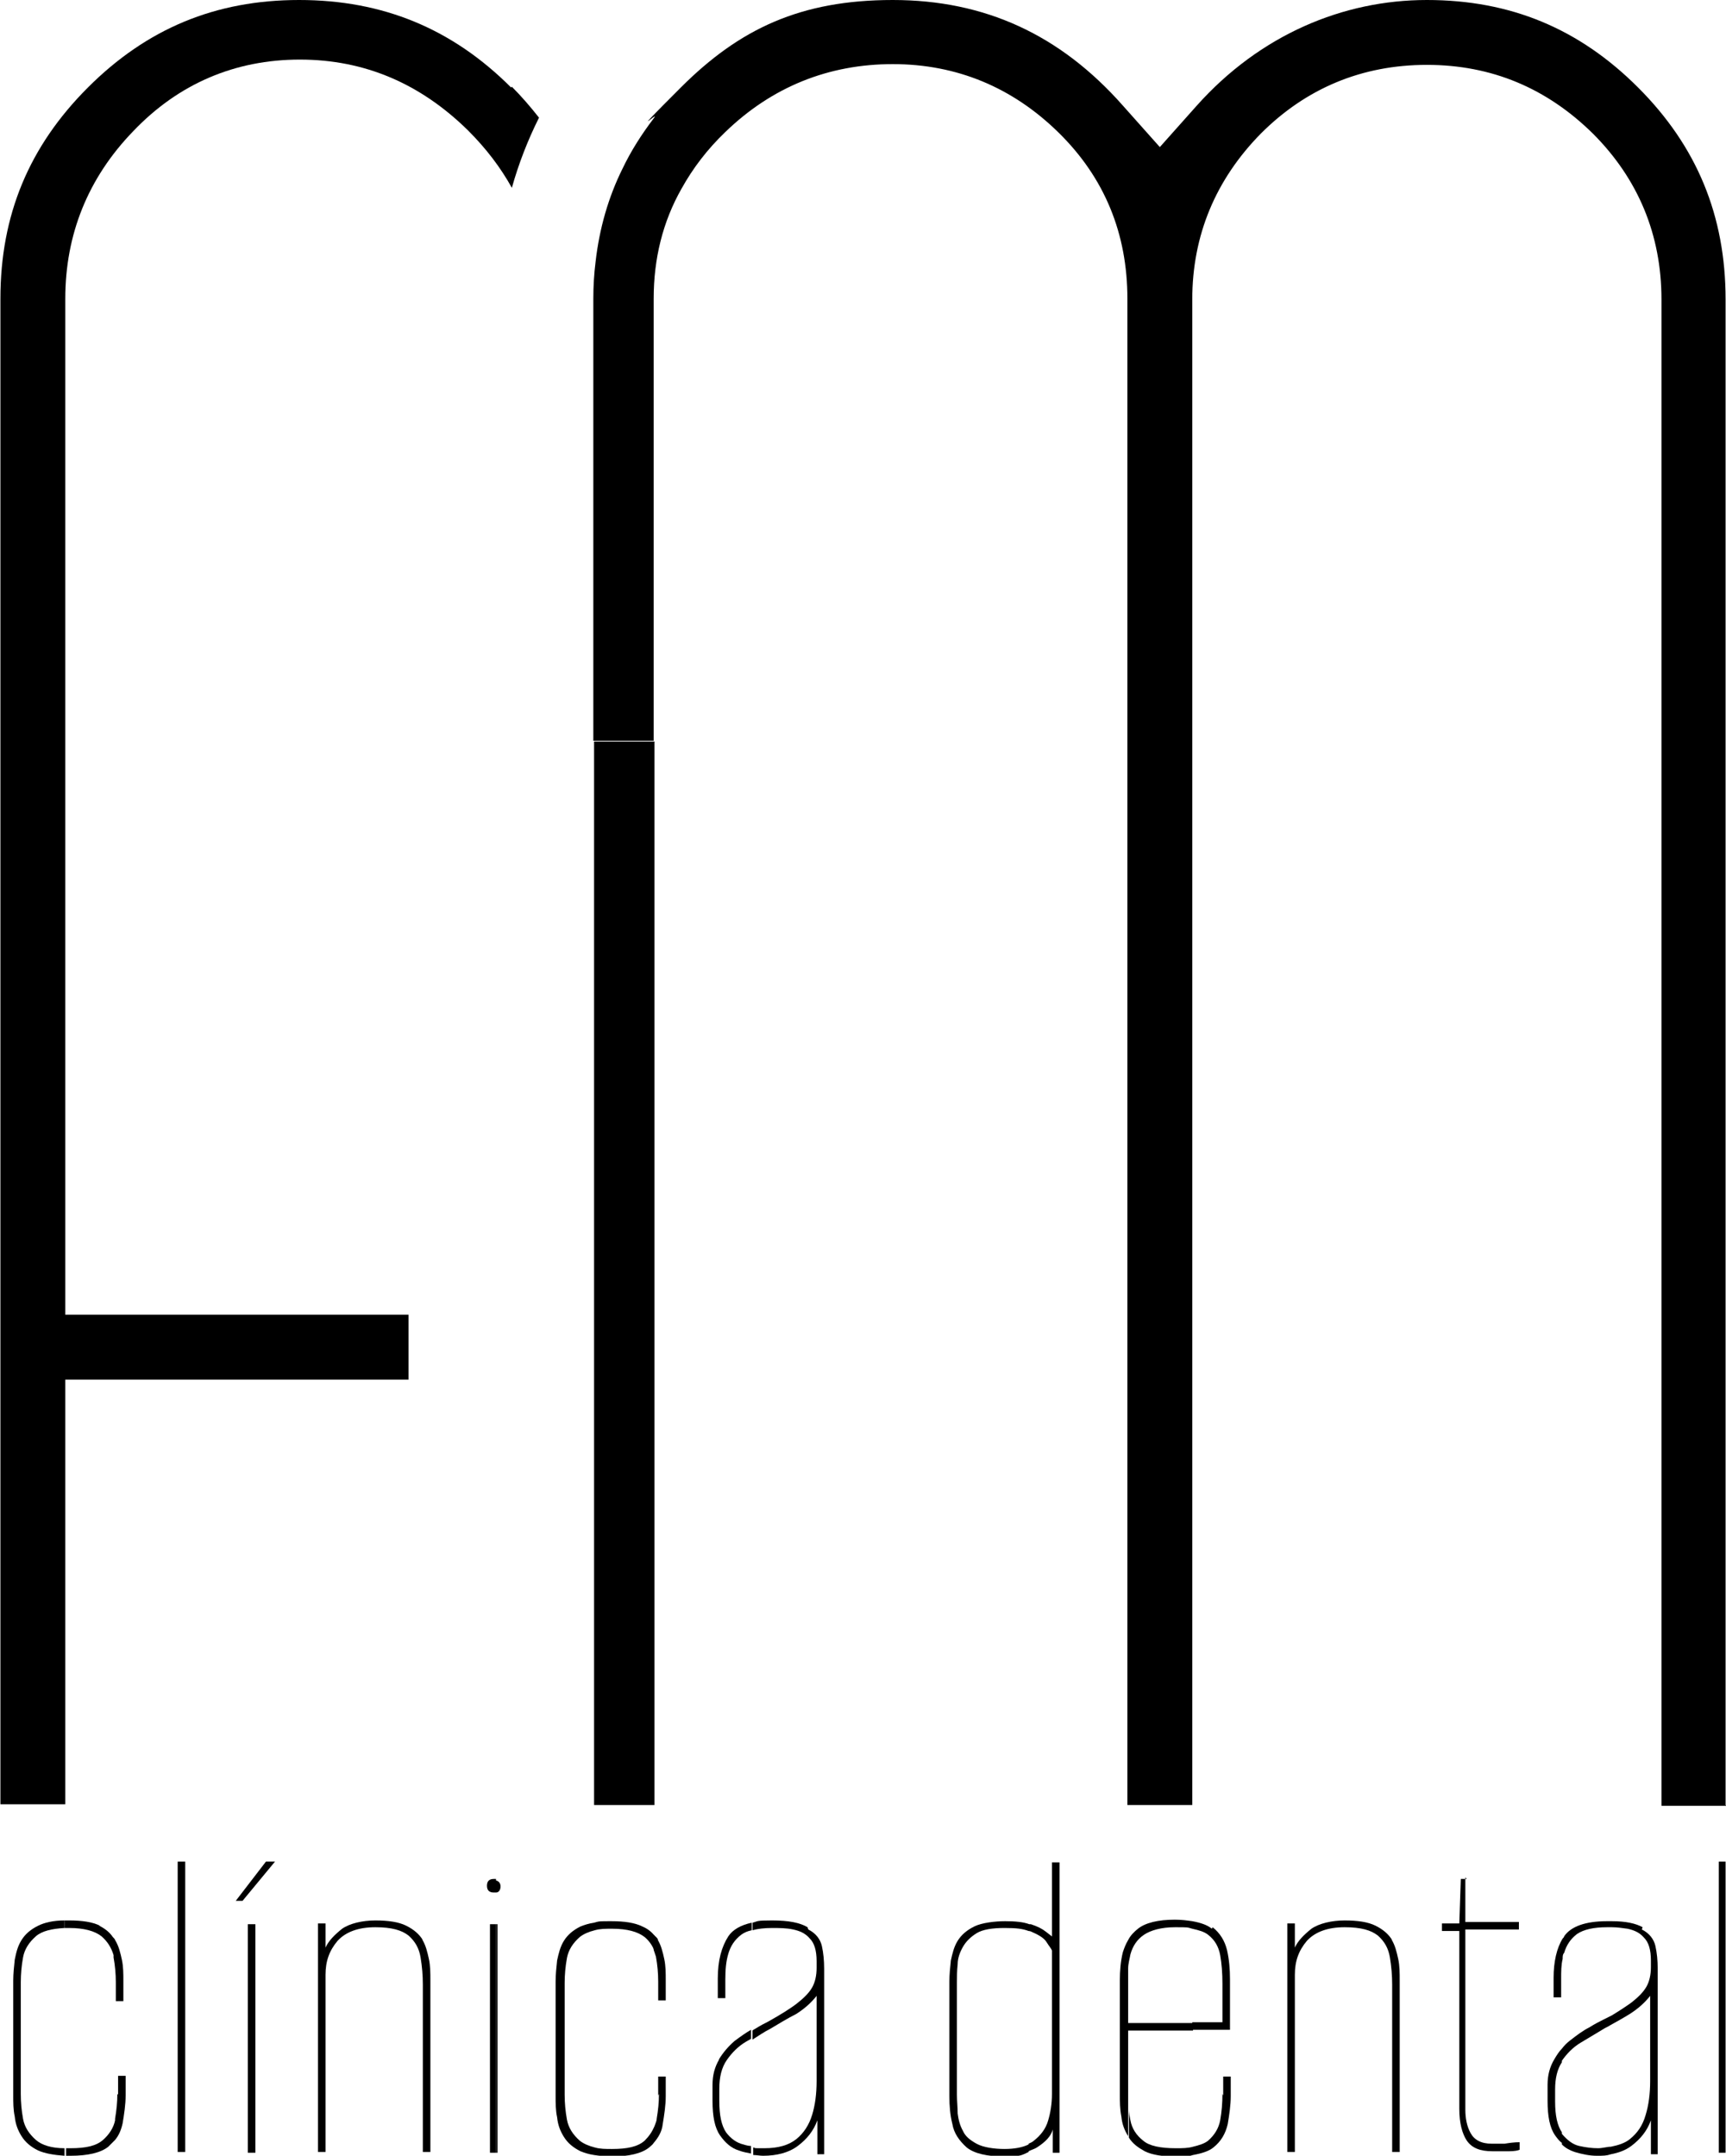 <?xml version="1.0" encoding="UTF-8"?>
<svg id="Capa_1" xmlns="http://www.w3.org/2000/svg" width="80.7mm" height="100.8mm" version="1.1" viewBox="0 0 228.7 285.8">
  <!-- Generator: Adobe Illustrator 29.0.1, SVG Export Plug-In . SVG Version: 2.1.0 Build 192)  -->
  <path d="M67.7,11.6C59.9,3.8,50.7,0,39.6,0S19.4,3.8,11.6,11.6,0,28.5,0,39.6v199.6h8.6v-56.3h45.5v-8.6H8.6V39.6c0-8.5,3-16,9-22.2,6-6.3,13.5-9.5,22.1-9.5s16,3.2,22.3,9.4c2.4,2.4,4.3,4.9,5.8,7.6.9-3.2,2.1-6.3,3.6-9.3-1.1-1.4-2.3-2.8-3.6-4.1h0Z"/>
  <polygon points="31.2 252 32.1 252 36.4 246.8 35.2 246.8 31.2 252"/>
  <polygon points="64.5 249.9 64.5 249.9 64.5 249.9 64.5 249.9"/>
  <rect x="64.9" y="255.1" width=".8" height="30.3"/>
  <path d="M65.7,249.1c0,0-.2,0-.3,0-.6,0-.9.3-.9.9,0,.6.3.9.9.9s.2,0,.3,0c.4,0,.6-.4.6-.8s-.2-.7-.6-.8Z"/>
  <path d="M56,257.2h0c-.5-.8-1.2-1.4-2.2-1.9-1-.5-2.4-.7-4.1-.7s-3.4.4-4.4,1.1c-1,.8-1.8,1.6-2.2,2.5v-3.2h-1v30.3h1v-23.5c0-1.8.5-3.2,1.6-4.5,1.1-1.2,2.8-1.8,5-1.8s3.5.4,4.4,1.1c.9.8,1.4,1.7,1.6,2.9.2,1.2.3,2.4.3,3.6v22.2h1v-22.8c0-.9,0-1.9-.2-2.8s-.4-1.8-.9-2.6Z"/>
  <rect x="32.8" y="255.1" width="1" height="30.3"/>
  <rect x="78.7" y="98.3" width="8" height="141"/>
  <path d="M13.2,255.3h0c-1-.5-2.4-.7-4.1-.7s-.4,0-.6,0v1c.2,0,.4,0,.6,0,2,0,3.4.4,4.3,1.1.8.7,1.3,1.5,1.6,2.5h0c0,.1,0,.2,0,.3h0c.2,1.1.3,2.2.3,3.3v2.5h1v-2.7c0-.9,0-1.9-.2-2.8s-.4-1.8-.9-2.6c0-.1-.2-.3-.3-.4h0c-.4-.6-1-1.1-1.8-1.5Z"/>
  <path d="M2.8,257.2h0c-.5.8-.7,1.6-.9,2.6-.1.9-.2,1.9-.2,2.8v15.2c0,.9,0,1.9.2,2.8.1,1,.4,1.8.9,2.6.5.8,1.2,1.4,2.2,1.9.9.4,2.1.6,3.5.7v-1c-1.7,0-3-.4-3.8-1.1-.9-.8-1.5-1.7-1.7-2.8-.2-1.1-.3-2.2-.3-3.3v-14.8c0-1.1.1-2.2.3-3.3.2-1.1.8-2,1.7-2.8.8-.7,2.1-1,3.8-1.1v-1c-1.5,0-2.7.3-3.5.7-1,.5-1.7,1.1-2.2,1.9Z"/>
  <rect x="23.5" y="246.8" width="1" height="38.5"/>
  <path d="M15.5,277.6c0,1.1-.1,2.1-.3,3.3,0,0,0,.2,0,.2h0c-.2,1-.8,1.9-1.6,2.6-.9.8-2.3,1.1-4.3,1.1-.2,0-.4,0-.6,0v1c.2,0,.4,0,.6,0,2.3,0,4-.4,5-1.2.3-.3.6-.6.9-.9h0c.5-.6.8-1.3,1-2.2.2-1.2.4-2.5.4-3.7v-2.6h-1v2.5Z"/>
  <rect x="65.7" y="255.1" width=".2" height="30.3"/>
  <path d="M87.3,277.6c0,1.1-.1,2.1-.3,3.3,0,.3-.2.7-.3,1-.3.7-.7,1.3-1.3,1.9-.9.8-2.3,1.1-4.3,1.1h0c-.9,0-1.6,0-2.3-.2h0c-.8-.2-1.5-.5-2-.9h0c-.9-.8-1.5-1.7-1.7-2.8-.2-1.1-.3-2.2-.3-3.3v-14.8c0-1.1.1-2.2.3-3.3.2-1.1.8-2,1.7-2.8.5-.4,1.2-.7,2-.9h0c.7-.2,1.4-.2,2.3-.2,2,0,3.4.4,4.3,1.1.6.5,1,1.1,1.3,1.8v-2c-.4-.5-.9-.9-1.6-1.2h0c-1-.5-2.4-.7-4.1-.7s-1.6,0-2.3.2h0c-.7.1-1.3.3-1.8.5-1,.5-1.7,1.1-2.2,1.9-.5.8-.7,1.7-.9,2.6-.1.9-.2,1.9-.2,2.8v15.2c0,.9,0,1.9.2,2.8.1,1,.4,1.8.9,2.6.5.8,1.2,1.4,2.2,1.9.5.2,1.1.4,1.8.5h0c.7.1,1.4.2,2.3.2,2.3,0,4-.4,5-1.2.2-.2.5-.4.6-.6.6-.7,1.1-1.5,1.2-2.5h0c.2-1.2.4-2.5.4-3.7v-2.6h-1v2.5Z"/>
  <path d="M194.4,249.1h-.8l-.2,5.9h-2.3v1h2.3v23.6c0,1.9.4,3.3,1,4.2.7,1,1.8,1.4,3.4,1.4s1.5,0,2.2,0c.7,0,1.2-.1,1.4-.2v-1c-.7,0-1.4.1-2,.2-.6,0-1.1,0-1.7,0-1.4,0-2.3-.5-2.8-1.4-.5-.9-.7-2-.7-3.1v-23.9h7.1v-1h-7.1v-5.9Z"/>
  <path d="M184.5,257.2c-.5-.8-1.2-1.4-2.2-1.9-1-.5-2.4-.7-4.1-.7s-3.4.4-4.4,1.1c-1,.8-1.8,1.6-2.2,2.5v-3.2h-1v30.3h1s0-23.5,0-23.5c0-1.8.5-3.2,1.6-4.5,1.1-1.2,2.8-1.8,5-1.8s3.5.4,4.4,1.1c.9.8,1.4,1.7,1.6,2.9.2,1.2.3,2.4.3,3.6v22.2h1v-22.8c0-.9,0-1.9-.2-2.8s-.4-1.8-.9-2.6Z"/>
  <path d="M228.7,239.3V39.7c0-11.1-3.8-20.3-11.6-28.1S200.2,0,189.1,0s-22.1,4.6-30.5,14l-4.9,5.5-4.9-5.5C140.5,4.6,130.5,0,118.3,0s-20.3,3.8-28.1,11.6-2.5,2.7-3.6,4.1c0,0,0,0,0,.1,0,0,0,0,0-.1-1.6,2.1-3,4.3-4.1,6.6,0,0,0,0,0,0-1.9,3.8-3.1,8-3.6,12.4.2,1.6.3,3.2.3,4.9,0-1.7-.1-3.3-.3-4.9-.2,1.6-.3,3.2-.3,4.9v45.6h0v6.5h0v6.5h8v-58.6c0-5.3,1.2-10.2,3.7-14.6,0,0,0,0,0,0,0,0,0,0,0,0,1.5-2.7,3.4-5.2,5.8-7.5h0c6.2-6,13.7-9,22.2-9s15.9,3.1,22,9.1,9.1,13.4,9.1,22v199.7h8.6V39.7c0-8.5,3.1-15.9,9.1-22,6-6,13.4-9.1,22-9.1s15.9,3.1,22,9.1c6,6,9.1,13.4,9.1,22v199.7h8.6Z"/>
  <path d="M160.6,255.7c-.6-.5-1.5-.8-2.6-1h0c-.7-.1-1.4-.2-2.3-.2-2.2,0-3.9.4-4.9,1.2h0c-.5.4-1,.9-1.3,1.5h0c-.3.5-.5,1-.7,1.6-.3,1.2-.4,2.5-.4,3.7v15.2c0,.9,0,1.9.2,2.9.1,1,.4,1.8.9,2.6,0,0,0,0,0,0v-3.8c0-.6-.1-1.3-.1-1.9h0c0,.6,0,1.3.1,1.9v-10.2h0s8.6,0,8.6,0v-1h-8.6s-.1,0-.1,0h0s.1,0,.1,0v-7.2h0c0-.7.2-1.3.3-1.9.3-1.1.9-2,1.8-2.6s2.3-1,4.1-1,1.6,0,2.3.2h0c.9.2,1.6.4,2.1.8h0c.9.7,1.4,1.6,1.6,2.7.2,1.1.3,2.4.3,3.8v5.1h-4v1h5v-6.7c0-1.3-.1-2.6-.4-3.9-.3-1.2-.9-2.2-1.9-3Z"/>
  <polygon points="228.7 246.8 227.8 246.8 227.8 285.4 228.7 285.4 228.7 285.4 228.7 246.8 228.7 246.8"/>
  <path d="M217.7,255.5c-.9-.5-2.2-.8-4.1-.8h0c-.2,0-.4,0-.6,0-2.9,0-4.8.7-5.7,2,0,.1-.1.2-.2.3h0c-.8,1.3-1.2,3.1-1.2,5.2h0v2.6h1v-2.5c0-.9,0-1.8.2-2.6h0c0-.3,0-.6.2-.8.3-1,.8-1.8,1.7-2.5h0c.9-.6,2.2-.9,4-.9s.4,0,.6,0h0c.7,0,1.4.1,2.1.2.9.2,1.6.5,2.2,1.2.6.6.9,1.6.9,3v.9c0,1-.2,1.9-.6,2.6-.4.7-1.1,1.4-2,2.1-.7.5-1.6,1.1-2.6,1.7h0c-.4.2-.8.4-1.2.6-.4.2-1,.5-1.8,1-.8.4-1.6,1-2.5,1.7-.4.3-.8.7-1.1,1.1h0c-.4.4-.7.9-1,1.4-.6,1-.9,2.1-.9,3.4v2.1c0,2.1.3,3.6,1,4.6.3.4.5.7.9,1v-1.4c-.6-.9-.9-2.2-.9-4.1h0v-1.6c0-1.5.3-2.7.9-3.6h0c0,0,0-.1,0-.2.7-1,1.5-1.8,2.5-2.4,1-.6,2-1.2,3-1.8.3-.2.6-.3.9-.5h0c.9-.5,1.8-1,2.6-1.5,1.1-.7,2-1.5,2.7-2.4v11.3c0,1.7-.2,3.2-.6,4.5-.4,1.4-1.1,2.4-2.1,3.2-.6.5-1.5.8-2.5,1h0c-.5,0-1.1.2-1.7.2h0c-.8,0-1.6-.1-2.5-.3-.9-.2-1.6-.8-2.3-1.6v1.4c.5.5,1.1.8,1.7,1,1,.3,2,.5,2.9.5s1.3,0,1.9-.2h0c1-.2,1.9-.5,2.7-1.1,1.2-.9,2.1-2,2.6-3.4h0s0,4.5,0,4.5h.9v-24.6c0-1.1-.1-2.1-.3-3-.2-.9-.8-1.7-1.8-2.2Z"/>
  <path d="M96.5,256.7c-.9,1.4-1.4,3.2-1.4,5.6v2.6h1v-2.5c0-1.3.1-2.4.4-3.4.3-1,.8-1.8,1.7-2.5.4-.3.9-.5,1.4-.6v-1c-1.4.3-2.5.9-3.1,1.8Z"/>
  <path d="M95.3,273c-.6,1-.9,2.1-.9,3.4v2.1c0,2.1.3,3.6,1,4.6s1.5,1.7,2.5,2c.5.2,1.1.3,1.6.4v-1c-.3,0-.7-.1-1-.2h0c-.9-.2-1.7-.8-2.3-1.6-.6-.9-.9-2.2-.9-4.2v-1.6c0-1.5.3-2.8,1-3.8.7-1,1.5-1.8,2.5-2.4.2-.1.5-.3.7-.4v-1.2c-.7.4-1.4.9-2.2,1.5-.8.7-1.5,1.5-2.1,2.5Z"/>
  <path d="M87.2,257.2c-.1-.3-.4-.5-.6-.7v2c.1.3.2.6.3.9h0c.2,1.1.3,2.2.3,3.3v2.5h1v-2.7c0-.9,0-1.9-.2-2.8s-.4-1.8-.9-2.6Z"/>
  <path d="M107,255.5c-1-.6-2.5-.9-4.7-.9s-1.8.1-2.6.3v1c.7-.2,1.6-.3,2.6-.3h0c.9,0,1.9,0,2.8.2.9.2,1.6.5,2.2,1.2.6.6.9,1.6.9,3v.9c0,1-.2,1.9-.6,2.6-.4.7-1.1,1.4-2,2.1s-2.2,1.5-3.8,2.4c-.4.2-1,.5-1.8,1,0,0-.2.1-.3.2v1.2c.8-.5,1.5-1,2.3-1.4,1.2-.7,2.3-1.4,3.5-2,1.1-.7,2-1.5,2.7-2.4v11.3c0,1.7-.2,3.2-.6,4.5-.4,1.3-1.1,2.4-2.1,3.2-1,.8-2.4,1.2-4.2,1.2s-1,0-1.5-.1v1c.4,0,.9.1,1.3.1,1.8,0,3.4-.4,4.6-1.3,1.2-.9,2.1-2,2.6-3.4v4.5h.9v-24.6c0-1.1-.1-2.1-.3-3-.2-.9-.8-1.7-1.8-2.2Z"/>
  <path d="M139.6,256.9c-.2-.2-.5-.4-1-.8-.5-.4-1.1-.7-2-1,0,0-.2,0-.2,0-.8-.3-1.9-.4-3.2-.4s-3.1.2-4.1.7h0c-1,.5-1.7,1.1-2.2,1.9-.5.8-.7,1.7-.9,2.6-.1.9-.2,1.9-.2,2.8v15.2c0,1.3.1,2.5.4,3.7.2,1.2.9,2.2,1.9,3.1,1,.8,2.7,1.2,5,1.2s2.3-.2,3.2-.6v-1c-.8.4-1.9.6-3.2.6s-2.8-.2-3.7-.7c-.9-.5-1.5-1-1.8-1.7-.4-.7-.6-1.5-.7-2.3,0-.8-.1-1.7-.1-2.5v-14.8c0-.8,0-1.6.1-2.5,0-.8.3-1.6.7-2.3.4-.7,1-1.3,1.8-1.8s2.1-.7,3.7-.7,2.4.1,3.2.4c.2,0,.4.1.6.2h0c.9.4,1.5.8,1.8,1.3.3.5.6.8.7,1.1v19c0,1.3-.2,2.5-.5,3.5-.3,1.1-1,2-1.9,2.7-.2.2-.5.3-.7.4v1c.4-.2.8-.3,1.1-.5,1.1-.7,1.9-1.5,2.1-2.4v3.1h.9v-38.5h-1v10Z"/>
  <path d="M162,277.6c0,1.2-.1,2.4-.3,3.5-.2,1.1-.8,2-1.6,2.7-.5.4-1.2.6-2,.8h0c-.7.2-1.4.2-2.3.2-2,0-3.5-.3-4.3-1h0c-.9-.7-1.5-1.6-1.7-2.7-.1-.5-.2-1-.2-1.5v3.8c.5.8,1.2,1.3,2.1,1.8,1,.5,2.4.7,4.1.7s1.6,0,2.3-.2h0c1.1-.2,2.1-.5,2.7-1,1-.8,1.6-1.8,1.9-3.1.2-1.2.4-2.5.4-3.7v-2.6h-1v2.5Z"/>
</svg>